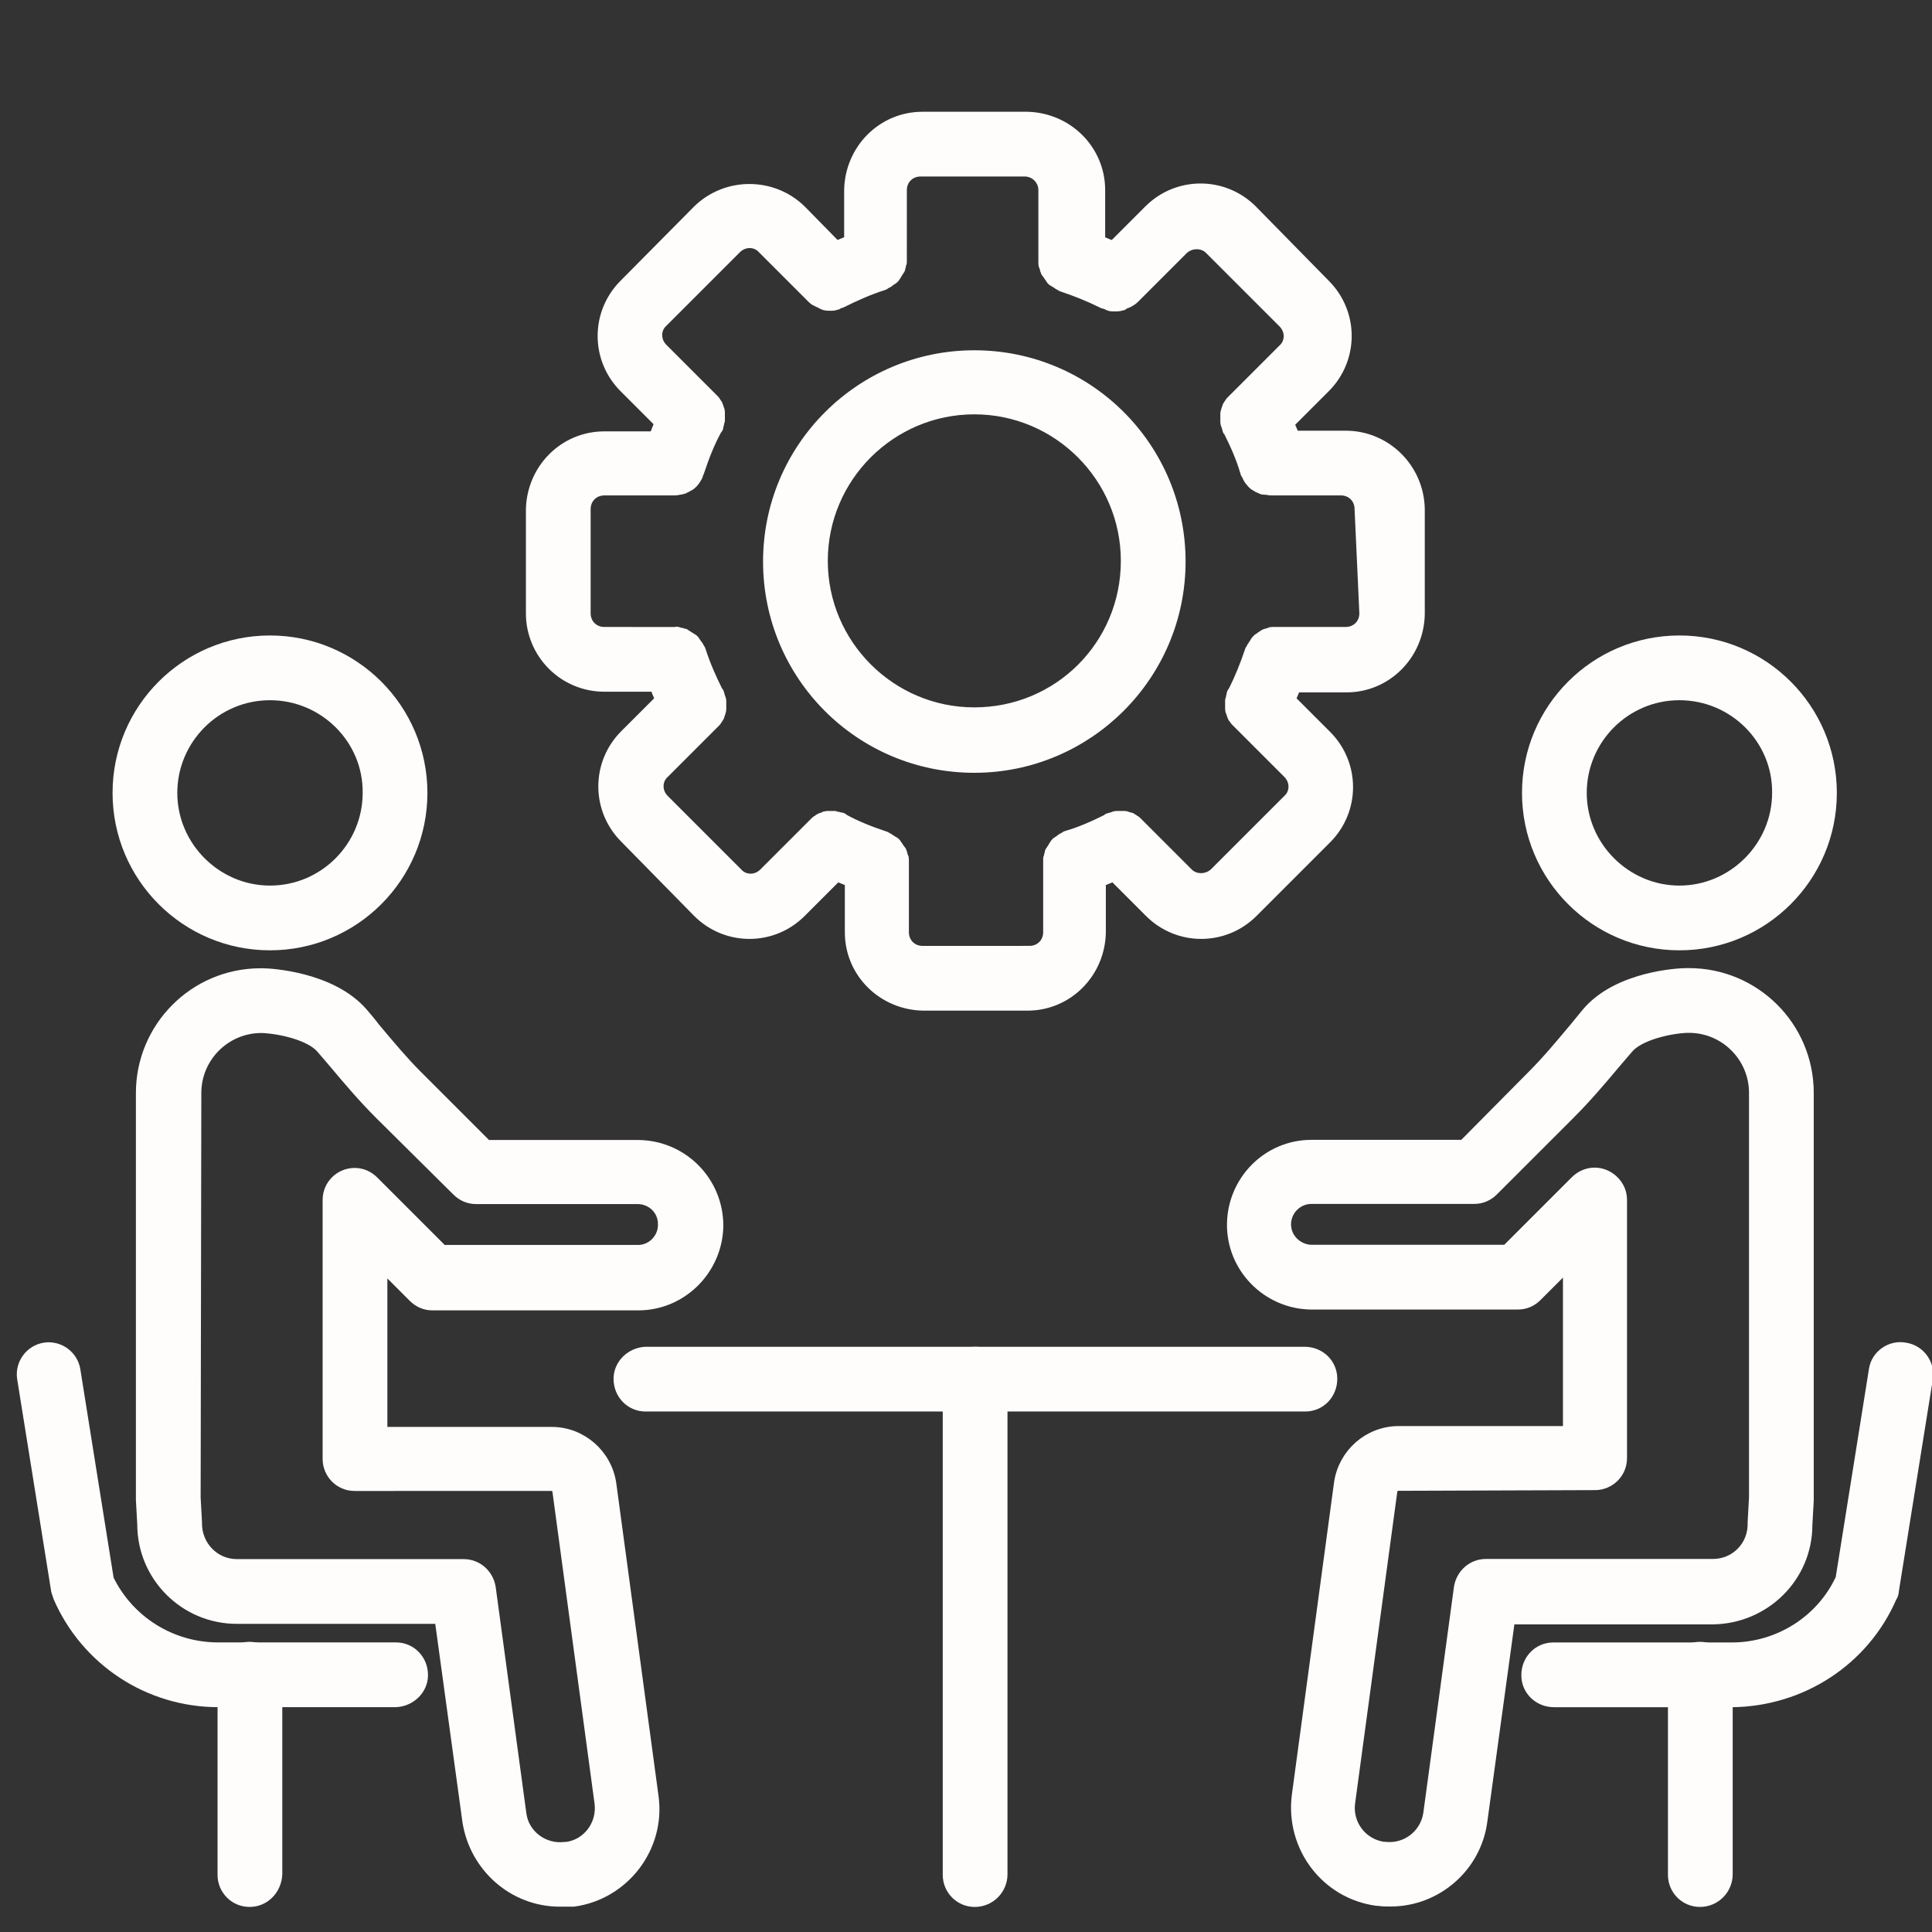 <?xml version="1.0" encoding="utf-8"?>
<!-- Generator: Adobe Illustrator 27.8.0, SVG Export Plug-In . SVG Version: 6.00 Build 0)  -->
<svg version="1.1" xmlns="http://www.w3.org/2000/svg" xmlns:xlink="http://www.w3.org/1999/xlink" x="0px" y="0px"
	 viewBox="0 0 283.5 283.5" style="enable-background:new 0 0 283.5 283.5;" xml:space="preserve">
<rect x="0" y="0" width="283.5" height="283.5" fill="#333333" stroke="none"/>
<style type="text/css">
	.st0{display:none;}
	.st1{display:inline;}
	.st2{display:inline;fill:#FFFDFD;stroke:#FFFDFD;stroke-width:2;}
	.st3{fill:#FFFCFC;stroke:#FFFCFC;stroke-width:2;stroke-linecap:round;stroke-linejoin:round;stroke-miterlimit:10;}
</style>
<g id="Ebene_2" class="st0">
	<rect y="1.5" class="st1" width="283.5" height="281.1"/>
</g>
<g id="Ebene_1">
	<g id="Ebene_1_00000152948455419995974190000013522622507220658078_" class="st0">
		<rect y="0" class="st1" width="283.5" height="283.5"/>
	</g>
	<g id="Ebene_2_00000116206425221592812360000005400886654739792017_" class="st0">
		<path id="sunrise-thin" class="st2" d="M139,30c1.5-1.5,3.9-1.5,5.4,0l42.3,42.3c1.5,1.5,1.4,4-0.1,5.4s-3.9,1.4-5.3,0L145.6,42
			v90.7c0,2.1-1.7,3.8-3.8,3.8s-3.8-1.7-3.8-3.8V42l-35.7,35.7c-1.5,1.5-4,1.4-5.4-0.1s-1.4-3.9,0-5.3L139,30L139,30z M91,137.1
			c2.4-1,5.2-0.7,7.3,0.8l43.4,30l43.4-30c2.1-1.5,4.9-1.8,7.3-0.8c2.4,1,4.1,3.2,4.6,5.7l9.6,51.9l51.9,9.5
			c2.6,0.5,4.7,2.2,5.7,4.6l-3.6,1.5l3.6-1.5c1,2.4,0.7,5.2-0.8,7.3L238.8,252h-9.3l27.7-40.1l-54.5-10c-1.6-0.3-2.8-1.5-3.1-3.1
			l-10.1-54.5l-45.6,31.5c-1.3,0.9-3.1,0.9-4.4,0l-45.6-31.5l-10,54.5c-0.3,1.6-1.5,2.8-3.1,3.1L26.3,212L54,252h-9.3L20,216.3
			c-1.5-2.1-1.8-4.9-0.8-7.3c1-2.4,3.2-4.1,5.7-4.6l51.9-9.6l9.5-51.9C86.8,140.3,88.6,138.2,91,137.1L91,137.1z M195.1,252h-7.8
			c-4.3-25.2-28.1-42.1-53.3-37.8c-19.4,3.3-34.5,18.5-37.8,37.8h-7.8c4.3-29.5,31.6-49.9,61.1-45.6
			C173.1,209.8,191.6,228.4,195.1,252z M7.1,267.4h269.3c2.1,0,3.8,1.7,3.8,3.8s-1.7,3.8-3.8,3.8l0,0H7.1c-2.1,0-3.8-1.7-3.8-3.8
			S5,267.4,7.1,267.4z"/>
	</g>
</g>
<g id="Ebene_3_00000085223226532959829250000013795486243928048819_">
	<g id="icons_training" transform="translate(-40.229 -48.26)">
		<g id="Gruppe_133" transform="translate(110.8 49.26)">
			<path id="Pfad_172" class="st3" d="M72.4,51.4c-16.5,0-30,13.4-30,30s13.4,30,30,30c16.5,0,30-13.4,30-30l0,0
				C102.4,64.8,89,51.4,72.4,51.4z M72.4,103.8c-12.4,0-22.5-10.1-22.5-22.5S60,58.8,72.4,58.8c12.4,0,22.5,10.1,22.5,22.5l0,0
				C94.9,93.8,84.9,103.8,72.4,103.8L72.4,103.8z"/>
			<path id="Pfad_173" class="st3" d="M126.9,63.2h-7.7c-0.3-0.7-0.6-1.4-0.9-2.1l5.4-5.4c4.1-4.1,4.1-10.7,0-14.8L113,30
				c-4.1-4.1-10.7-4.1-14.8,0l-5.4,5.4c-0.7-0.3-1.5-0.6-2.2-0.9v-7.6c0-5.8-4.7-10.4-10.5-10.5H64.8c-5.8,0-10.4,4.7-10.5,10.5v7.6
				c-0.8,0.3-1.5,0.6-2.2,0.9L46.8,30C42.7,26,36.1,26,32,30L21.2,40.9c-4.1,4.1-4.1,10.7,0,14.8l5.3,5.3c-0.3,0.8-0.6,1.5-0.9,2.3
				h-7.5c-5.8,0-10.4,4.7-10.5,10.5V89c0,5.8,4.7,10.5,10.5,10.5h7.6c0.3,0.8,0.6,1.5,0.9,2.2l-5.3,5.3c-4.1,4.1-4.1,10.7,0,14.8
				L32,132.7c4.1,4.1,10.7,4.1,14.8,0l5.4-5.4c0.7,0.3,1.5,0.6,2.2,0.9v7.6c0,5.8,4.7,10.4,10.5,10.5h15.3c5.8,0,10.4-4.7,10.5-10.5
				v-7.6c0.7-0.3,1.5-0.6,2.2-0.9l5.4,5.4c4.1,4.1,10.7,4.1,14.8,0l10.8-10.8c4.1-4.1,4.1-10.7,0-14.8l-5.4-5.4
				c0.3-0.7,0.6-1.4,0.9-2.1h7.6c5.8,0,10.4-4.7,10.5-10.5V73.7C137.4,67.9,132.7,63.2,126.9,63.2z M129.9,89c0,1.7-1.3,3-3,3h-10.3
				c0,0-0.1,0-0.1,0c-0.1,0-0.3,0-0.4,0c-0.1,0-0.2,0-0.3,0.1c-0.1,0-0.3,0.1-0.4,0.1c-0.1,0-0.2,0.1-0.3,0.1
				c-0.1,0.1-0.2,0.1-0.3,0.2c-0.1,0.1-0.2,0.1-0.3,0.2c-0.1,0.1-0.2,0.2-0.3,0.2c-0.1,0.1-0.2,0.2-0.2,0.2s-0.2,0.2-0.2,0.3
				c-0.1,0.1-0.1,0.2-0.2,0.3c-0.1,0.1-0.1,0.2-0.2,0.3c-0.1,0.1-0.1,0.2-0.2,0.4c0,0,0,0.1-0.1,0.1c-0.7,2.1-1.5,4.1-2.5,6.1
				c0,0,0,0.1-0.1,0.1c-0.1,0.1-0.1,0.2-0.1,0.4c0,0.1-0.1,0.2-0.1,0.3c0,0.1,0,0.2-0.1,0.4c0,0.1,0,0.2,0,0.4c0,0.1,0,0.2,0,0.4
				c0,0.1,0,0.2,0,0.4c0,0.1,0,0.2,0.1,0.4c0,0.1,0.1,0.2,0.1,0.3c0,0.1,0.1,0.2,0.1,0.3c0,0.1,0.1,0.2,0.2,0.3
				c0.1,0.1,0.1,0.2,0.2,0.3c0.1,0.1,0.2,0.2,0.3,0.3c0,0,0.1,0.1,0.1,0.1l7.3,7.3c1.2,1.2,1.2,3.1,0,4.2c0,0,0,0,0,0l-10.8,10.8
				c-1.2,1.1-3.1,1.1-4.2,0l-7.2-7.2c0,0-0.1-0.1-0.1-0.1c-0.1-0.1-0.2-0.2-0.3-0.3c-0.1-0.1-0.2-0.1-0.3-0.2
				c-0.1-0.1-0.2-0.1-0.3-0.2c-0.1-0.1-0.2-0.1-0.3-0.1c-0.1,0-0.2-0.1-0.3-0.1c-0.1,0-0.2-0.1-0.3-0.1c-0.1,0-0.2,0-0.4,0
				c-0.1,0-0.2,0-0.4,0c-0.1,0-0.2,0-0.4,0c-0.1,0-0.2,0-0.4,0.1c-0.1,0-0.2,0.1-0.3,0.1c-0.1,0-0.3,0.1-0.4,0.1c0,0-0.1,0-0.1,0.1
				c-2,1-4,1.9-6.1,2.5c0,0-0.1,0-0.1,0.1c-0.1,0-0.2,0.1-0.4,0.2c-0.1,0-0.2,0.1-0.3,0.2c-0.1,0.1-0.2,0.1-0.3,0.2
				c-0.1,0.1-0.2,0.1-0.3,0.2c-0.1,0.1-0.2,0.2-0.2,0.3c-0.1,0.1-0.2,0.2-0.2,0.3c-0.1,0.1-0.1,0.2-0.2,0.3
				c-0.1,0.1-0.1,0.2-0.2,0.3c-0.1,0.1-0.1,0.2-0.1,0.3c0,0.1-0.1,0.2-0.1,0.4c0,0.1,0,0.2-0.1,0.3c0,0.1,0,0.3,0,0.4
				c0,0.1,0,0.1,0,0.2v10.2c0,1.7-1.3,3-3,3H64.8c-1.7,0-3-1.3-3-3v-10.2c0,0,0-0.1,0-0.1c0-0.1,0-0.3,0-0.4c0-0.1,0-0.2-0.1-0.3
				c0-0.1-0.1-0.2-0.1-0.4c0-0.1-0.1-0.2-0.1-0.3c0-0.1-0.1-0.2-0.2-0.3c-0.1-0.1-0.1-0.2-0.2-0.3c-0.1-0.1-0.1-0.2-0.2-0.3
				c-0.1-0.1-0.2-0.2-0.2-0.3c-0.1-0.1-0.2-0.2-0.3-0.2c-0.1-0.1-0.2-0.1-0.3-0.2c-0.1-0.1-0.2-0.1-0.3-0.2
				c-0.1-0.1-0.2-0.1-0.4-0.2c0,0-0.1,0-0.1-0.1c-2.1-0.7-4.2-1.5-6.2-2.6c0,0-0.1,0-0.1-0.1c-0.1-0.1-0.2-0.1-0.4-0.1
				c-0.1,0-0.2-0.1-0.3-0.1c-0.1,0-0.2,0-0.4-0.1c-0.1,0-0.2,0-0.4,0c-0.1,0-0.2,0-0.3,0c-0.1,0-0.2,0-0.4,0s-0.2,0-0.3,0.1
				c-0.1,0-0.2,0.1-0.3,0.1s-0.2,0.1-0.3,0.1c-0.1,0.1-0.2,0.1-0.3,0.2c-0.1,0.1-0.2,0.1-0.3,0.2c-0.1,0.1-0.2,0.2-0.3,0.3l-0.1,0.1
				l-7.2,7.2c-1.2,1.2-3.1,1.2-4.2,0l-10.8-10.8c-1.2-1.2-1.2-3.1,0-4.2c0,0,0,0,0,0l7.2-7.2c0,0,0.1-0.1,0.1-0.1
				c0.1-0.1,0.2-0.2,0.3-0.3c0.1-0.1,0.1-0.2,0.2-0.3c0.1-0.1,0.1-0.2,0.2-0.3c0-0.1,0.1-0.2,0.1-0.3c0-0.1,0.1-0.2,0.1-0.3
				c0-0.1,0.1-0.2,0.1-0.4c0-0.1,0-0.2,0-0.4s0-0.2,0-0.4s0-0.2,0-0.4c0-0.1,0-0.2-0.1-0.4c0-0.1-0.1-0.2-0.1-0.3
				c0-0.1-0.1-0.3-0.1-0.4c0,0,0-0.1-0.1-0.1c-1-2-1.9-4-2.6-6.2c0,0,0-0.1-0.1-0.1c0-0.1-0.1-0.3-0.2-0.4c0-0.1-0.1-0.2-0.2-0.3
				c-0.1-0.1-0.1-0.2-0.2-0.3s-0.1-0.2-0.2-0.3c-0.1-0.1-0.2-0.2-0.3-0.2s-0.2-0.2-0.3-0.2c-0.1-0.1-0.2-0.1-0.3-0.2
				c-0.1-0.1-0.2-0.1-0.3-0.2c-0.1-0.1-0.2-0.1-0.3-0.1c-0.1,0-0.2-0.1-0.3-0.1s-0.2,0-0.4-0.1s-0.3,0-0.4,0c-0.1,0-0.1,0-0.2,0
				H18.1c-1.7,0-3-1.3-3-3V73.7c0-1.7,1.3-3,3-3h10.2c0.2,0,0.5,0,0.7-0.1l0.2,0c0.1,0,0.3-0.1,0.4-0.1c0.1,0,0.2-0.1,0.2-0.1
				c0.1-0.1,0.3-0.1,0.4-0.2c0.1,0,0.1-0.1,0.2-0.1c0.4-0.2,0.7-0.6,0.9-0.9c0-0.1,0.1-0.1,0.1-0.2c0.1-0.1,0.2-0.3,0.2-0.4
				c0-0.1,0.1-0.2,0.1-0.3c0-0.1,0.1-0.1,0.1-0.2c0.7-2.1,1.5-4.2,2.6-6.2c0,0,0-0.1,0.1-0.1c0.1-0.1,0.1-0.2,0.1-0.4
				c0-0.1,0.1-0.2,0.1-0.3c0-0.1,0-0.2,0.1-0.4c0-0.1,0-0.2,0-0.4c0-0.1,0-0.2,0-0.4c0-0.1,0-0.2,0-0.4c0-0.1,0-0.2-0.1-0.4
				c0-0.1-0.1-0.2-0.1-0.3c0-0.1-0.1-0.2-0.1-0.3c-0.1-0.1-0.1-0.2-0.2-0.3c-0.1-0.1-0.1-0.2-0.2-0.3c-0.1-0.1-0.2-0.2-0.3-0.3
				c0,0-0.1-0.1-0.1-0.1l-7.2-7.2c-1.2-1.2-1.2-3.1,0-4.2c0,0,0,0,0,0l10.8-10.8c1.2-1.2,3.1-1.2,4.2,0l7.2,7.2
				c0.2,0.2,0.4,0.4,0.7,0.5c0.1,0,0.1,0.1,0.2,0.1c0.2,0.1,0.4,0.2,0.6,0.3l0.2,0.1c0.3,0.1,0.6,0.1,0.9,0.1h0c0,0,0,0,0,0
				c0.2,0,0.5,0,0.7-0.1c0.1,0,0.2,0,0.2-0.1c0.2-0.1,0.4-0.1,0.5-0.2c0,0,0.1,0,0.1,0c2-1,4-1.9,6.2-2.6c0,0,0.1,0,0.1-0.1
				c0.1,0,0.2-0.1,0.4-0.2c0.1,0,0.2-0.1,0.3-0.2s0.2-0.1,0.3-0.2c0.1-0.1,0.2-0.1,0.3-0.2c0.1-0.1,0.2-0.2,0.2-0.3
				c0.1-0.1,0.2-0.2,0.2-0.3c0.1-0.1,0.1-0.2,0.2-0.3c0.1-0.1,0.1-0.2,0.2-0.3c0.1-0.1,0.1-0.2,0.1-0.3c0-0.1,0.1-0.2,0.1-0.4
				c0-0.1,0-0.2,0.1-0.3c0-0.1,0-0.3,0-0.4c0,0,0-0.1,0-0.1V26.9c0-1.7,1.3-3,3-3h15.3c1.6,0,3,1.3,3,3v10.2c0,0.1,0,0.1,0,0.2
				c0,0.1,0,0.3,0,0.4c0,0.1,0,0.2,0.1,0.3c0,0.1,0.1,0.2,0.1,0.4c0,0.1,0.1,0.2,0.1,0.3c0,0.1,0.1,0.2,0.2,0.3
				c0.1,0.1,0.1,0.2,0.2,0.3c0.1,0.1,0.1,0.2,0.2,0.3s0.2,0.2,0.2,0.3c0.1,0.1,0.2,0.2,0.3,0.2c0.1,0.1,0.2,0.1,0.3,0.2
				c0.1,0.1,0.2,0.1,0.3,0.2c0.1,0.1,0.2,0.1,0.4,0.2c0,0,0.1,0,0.1,0.1c2.1,0.7,4.1,1.5,6.1,2.5c0,0,0.1,0,0.1,0
				c0.2,0.1,0.4,0.1,0.5,0.2c0.1,0,0.2,0.1,0.2,0.1c0.2,0.1,0.5,0.1,0.8,0.1c0,0,0,0,0,0h0c0.3,0,0.6,0,0.9-0.1c0.1,0,0.2,0,0.2-0.1
				c0.2-0.1,0.4-0.2,0.7-0.3c0.1,0,0.1-0.1,0.2-0.1c0.2-0.1,0.5-0.3,0.7-0.5l7.2-7.2c1.2-1.1,3.1-1.1,4.2,0l10.8,10.8
				c1.2,1.2,1.2,3.1,0,4.2c0,0,0,0,0,0l-7.3,7.3c0,0-0.1,0.1-0.1,0.1c-0.1,0.1-0.2,0.2-0.3,0.3c-0.1,0.1-0.1,0.2-0.2,0.3
				c-0.1,0.1-0.1,0.2-0.2,0.3c0,0.1-0.1,0.2-0.1,0.3c0,0.1-0.1,0.2-0.1,0.3c0,0.1-0.1,0.2-0.1,0.4c0,0.1,0,0.2,0,0.4
				c0,0.1,0,0.2,0,0.4c0,0.1,0,0.2,0,0.4c0,0.1,0,0.2,0.1,0.4c0,0.1,0.1,0.2,0.1,0.3c0,0.1,0.1,0.3,0.1,0.4c0,0,0,0.1,0.1,0.1
				c1,2,1.9,4,2.5,6.1c0,0.1,0,0.1,0.1,0.2l0.1,0.2c0.1,0.1,0.1,0.3,0.2,0.4c0,0.1,0.1,0.1,0.1,0.2c0.1,0.2,0.3,0.3,0.4,0.5l0,0
				c0.2,0.2,0.3,0.3,0.5,0.4c0.1,0,0.1,0.1,0.2,0.1c0.1,0.1,0.3,0.2,0.4,0.2c0.1,0,0.1,0.1,0.2,0.1c0.1,0.1,0.3,0.1,0.4,0.1
				c0.1,0,0.1,0,0.2,0c0.2,0,0.5,0.1,0.7,0.1h10.3c1.7,0,3,1.3,3,3L129.9,89L129.9,89z"/>
		</g>
		<g id="Gruppe_146" transform="translate(41.234 120.809)">
			<g id="Gruppe_136" transform="translate(13.112 0)">
				<g id="Gruppe_134">
					<path id="Pfad_174" class="st3" d="M25.5,65.9C13.3,65.9,3.4,56,3.4,43.8c0-12.2,9.9-22.1,22.1-22.1s22.1,9.9,22.1,22.1l0,0
						C47.6,56,37.7,65.9,25.5,65.9z M25.5,29.2c-8.1,0-14.6,6.6-14.6,14.6s6.6,14.6,14.6,14.6c8.1,0,14.6-6.6,14.6-14.6
						C40.2,35.8,33.6,29.2,25.5,29.2L25.5,29.2z"/>
				</g>
				<g id="Gruppe_135" transform="translate(3.225 45.434)">
					<path id="Pfad_175" class="st3" d="M64.8,160.8c-6.7,0-12.3-5-13.3-11.6l-4.1-29.9h-30c-7.5,0-13.6-6.1-13.6-13.6l-0.2-3.6
						c0-0.1,0-0.1,0-0.2V42.4c0-9.5,7.7-17.3,17.3-17.3h0.3c1.1,0,10,0.5,14.5,5.7c0.6,0.7,1.2,1.4,1.8,2.2c2.1,2.5,4.1,4.9,6.2,7
						L54,50.3h22.4c6.3,0.1,11.4,5.2,11.4,11.6c-0.1,6.2-5.1,11.3-11.3,11.4H46.1c-1,0-1.9-0.4-2.6-1.1l-5-5v25.2h25.1
						c4.3,0,7.9,3.2,8.5,7.4l6.2,45.9c1,7.3-4.2,14.1-11.5,15.1l-0.2,0C66,160.8,65.4,160.8,64.8,160.8z M11.1,101.8l0.2,3.6
						c0,0.1,0,0.1,0,0.2c0,3.4,2.7,6.2,6.1,6.2c0,0,0,0,0,0h33.3c1.9,0,3.4,1.4,3.7,3.2l4.5,33.2c0.4,3.2,3.4,5.5,6.7,5.1l0.2,0
						c3.2-0.4,5.5-3.4,5.1-6.7l-6.2-45.9c-0.1-0.5-0.5-0.9-1.1-0.9H34.7c-2.1,0-3.7-1.7-3.7-3.7c0,0,0,0,0,0V58.1
						c0-2.1,1.7-3.7,3.7-3.7c1,0,1.9,0.4,2.6,1.1l10.2,10.2h28.8c2.2,0,4-1.9,3.9-4.1c0-2.2-1.8-3.9-4-3.9H52.5
						c-1,0-1.9-0.4-2.6-1.1L38.5,45.3c-2.4-2.4-4.6-5-6.7-7.5c-0.6-0.7-1.2-1.4-1.8-2.1c-1.7-2-6.2-3-8.9-3.1h-0.1
						c-5.4,0-9.8,4.4-9.8,9.8L11.1,101.8z"/>
				</g>
			</g>
			<g id="Gruppe_137" transform="translate(81.527 97.174)">
				<path id="Pfad_176" class="st3" d="M108.9,36.4H12.2c-2.1,0-3.7-1.7-3.7-3.8c0-2,1.7-3.6,3.7-3.7h96.7c2.1,0,3.8,1.6,3.8,3.7
					c0,2.1-1.6,3.8-3.7,3.8C108.9,36.4,108.9,36.4,108.9,36.4L108.9,36.4z"/>
			</g>
			<g id="Gruppe_138" transform="translate(126.533 97.174)">
				<path id="Pfad_177" class="st3" d="M15.5,109.1c-2.1,0-3.7-1.7-3.7-3.7c0,0,0,0,0,0V32.6c0-2.1,1.7-3.7,3.8-3.7
					c2,0,3.6,1.7,3.7,3.7v72.7C19.3,107.4,17.6,109.1,15.5,109.1z"/>
			</g>
			<g id="Gruppe_139" transform="translate(0 96.457)">
				<path id="Pfad_178" class="st3" d="M57.1,80.5H31c-10.1,0-19.2-6-23.2-15.2c-0.1-0.3-0.2-0.6-0.3-0.9l-5-31.2
					c-0.3-2,1.1-3.9,3.1-4.2c2-0.3,3.9,1.1,4.2,3.1l4.9,30.7C17.7,69,24,73,31,73h26.1c2.1,0,3.7,1.7,3.7,3.8
					C60.8,78.8,59.1,80.4,57.1,80.5L57.1,80.5z"/>
			</g>
			<g id="Gruppe_140" transform="translate(27.418 137.572)">
				<path id="Pfad_179" class="st3" d="M8.2,68.7c-2.1,0-3.7-1.7-3.7-3.7c0,0,0,0,0,0V35.6c0-2.1,1.6-3.8,3.7-3.8
					c2.1,0,3.8,1.6,3.8,3.7c0,0,0,0.1,0,0.1v29.3C11.9,67,10.3,68.7,8.2,68.7z"/>
			</g>
			<g id="Gruppe_143" transform="translate(165.342 0)">
				<g id="Gruppe_141" transform="translate(40.39)">
					<path id="Pfad_180" class="st3" d="M39.7,65.9c-12.2,0-22.1-9.9-22.1-22.1s9.9-22.1,22.1-22.1c12.2,0,22.1,9.9,22.1,22.1v0
						C61.8,56,51.9,65.9,39.7,65.9z M39.7,29.2c-8.1,0-14.6,6.6-14.6,14.6s6.6,14.6,14.6,14.6s14.6-6.6,14.6-14.6
						C54.4,35.8,47.8,29.2,39.7,29.2L39.7,29.2z"/>
				</g>
				<g id="Gruppe_142" transform="translate(0 45.411)">
					<path id="Pfad_181" class="st3" d="M37.7,160.8c-0.6,0-1.2,0-1.8-0.1l-0.2,0c-7.3-1-12.4-7.7-11.5-15.1l6.2-45.9
						c0.6-4.2,4.2-7.4,8.5-7.4H64V67.1l-5,5c-0.7,0.7-1.6,1.1-2.6,1.1H26c-6.3-0.1-11.4-5.3-11.3-11.6c0.1-6.2,5.1-11.3,11.4-11.3
						h22.4L58.7,40c2.2-2.2,4.1-4.5,6.2-7c0.6-0.7,1.2-1.5,1.8-2.2c4.5-5.3,13.4-5.7,14.4-5.7h0.4c9.5,0,17.3,7.7,17.3,17.3v59.6
						c0,0.1,0,0.1,0,0.2l-0.2,3.6c0,7.5-6.1,13.5-13.6,13.6H55l-4.1,29.9C50,155.9,44.3,160.8,37.7,160.8z M38.8,99.8
						c-0.5,0-1,0.4-1.1,1l-6.2,45.8c-0.4,3.2,1.8,6.2,5.1,6.7l0.2,0c3.2,0.4,6.2-1.8,6.7-5.1l4.5-33.2c0.3-1.8,1.8-3.2,3.7-3.2H85
						c3.4,0,6.1-2.7,6.1-6.1c0-0.1,0-0.2,0-0.3l0.2-3.6V42.4c0-5.4-4.4-9.8-9.8-9.8h-0.3c-2.6,0.1-7.1,1.1-8.8,3.1
						c-0.6,0.7-1.2,1.4-1.8,2.1c-2.1,2.5-4.3,5.1-6.7,7.5L52.6,56.6c-0.7,0.7-1.6,1.1-2.6,1.1H26.1c-2.2,0-4,1.8-4,4
						c0,2.2,1.8,3.9,3.9,4h28.8l10.2-10.2c1.5-1.5,3.8-1.5,5.3,0c0.7,0.7,1.1,1.6,1.1,2.6v37.9c0,2.1-1.7,3.7-3.7,3.7c0,0,0,0,0,0
						L38.8,99.8L38.8,99.8z"/>
				</g>
			</g>
			<g id="Gruppe_144" transform="translate(205.633 96.464)">
				<path id="Pfad_182" class="st3" d="M47.5,80.5H21.4c-2.1,0-3.8-1.6-3.8-3.7c0-2.1,1.6-3.8,3.7-3.8c0,0,0.1,0,0.1,0h26.1
					c6.9,0,13.3-4,16.2-10.3L68.6,32c0.3-2,2.3-3.4,4.3-3c2,0.3,3.4,2.2,3.1,4.2l-5,31.2c0,0.3-0.1,0.6-0.3,0.9
					C66.7,74.5,57.6,80.4,47.5,80.5z"/>
			</g>
			<g id="Gruppe_145" transform="translate(225.648 137.572)">
				<path id="Pfad_183" class="st3" d="M22.8,68.7c-2.1,0-3.7-1.7-3.7-3.7c0,0,0,0,0,0V35.6c0-2.1,1.6-3.8,3.7-3.8
					c2.1,0,3.8,1.6,3.8,3.7c0,0,0,0.1,0,0.1v29.3C26.6,67,24.9,68.7,22.8,68.7z"/>
			</g>
		</g>
	</g>
</g>
</svg>
